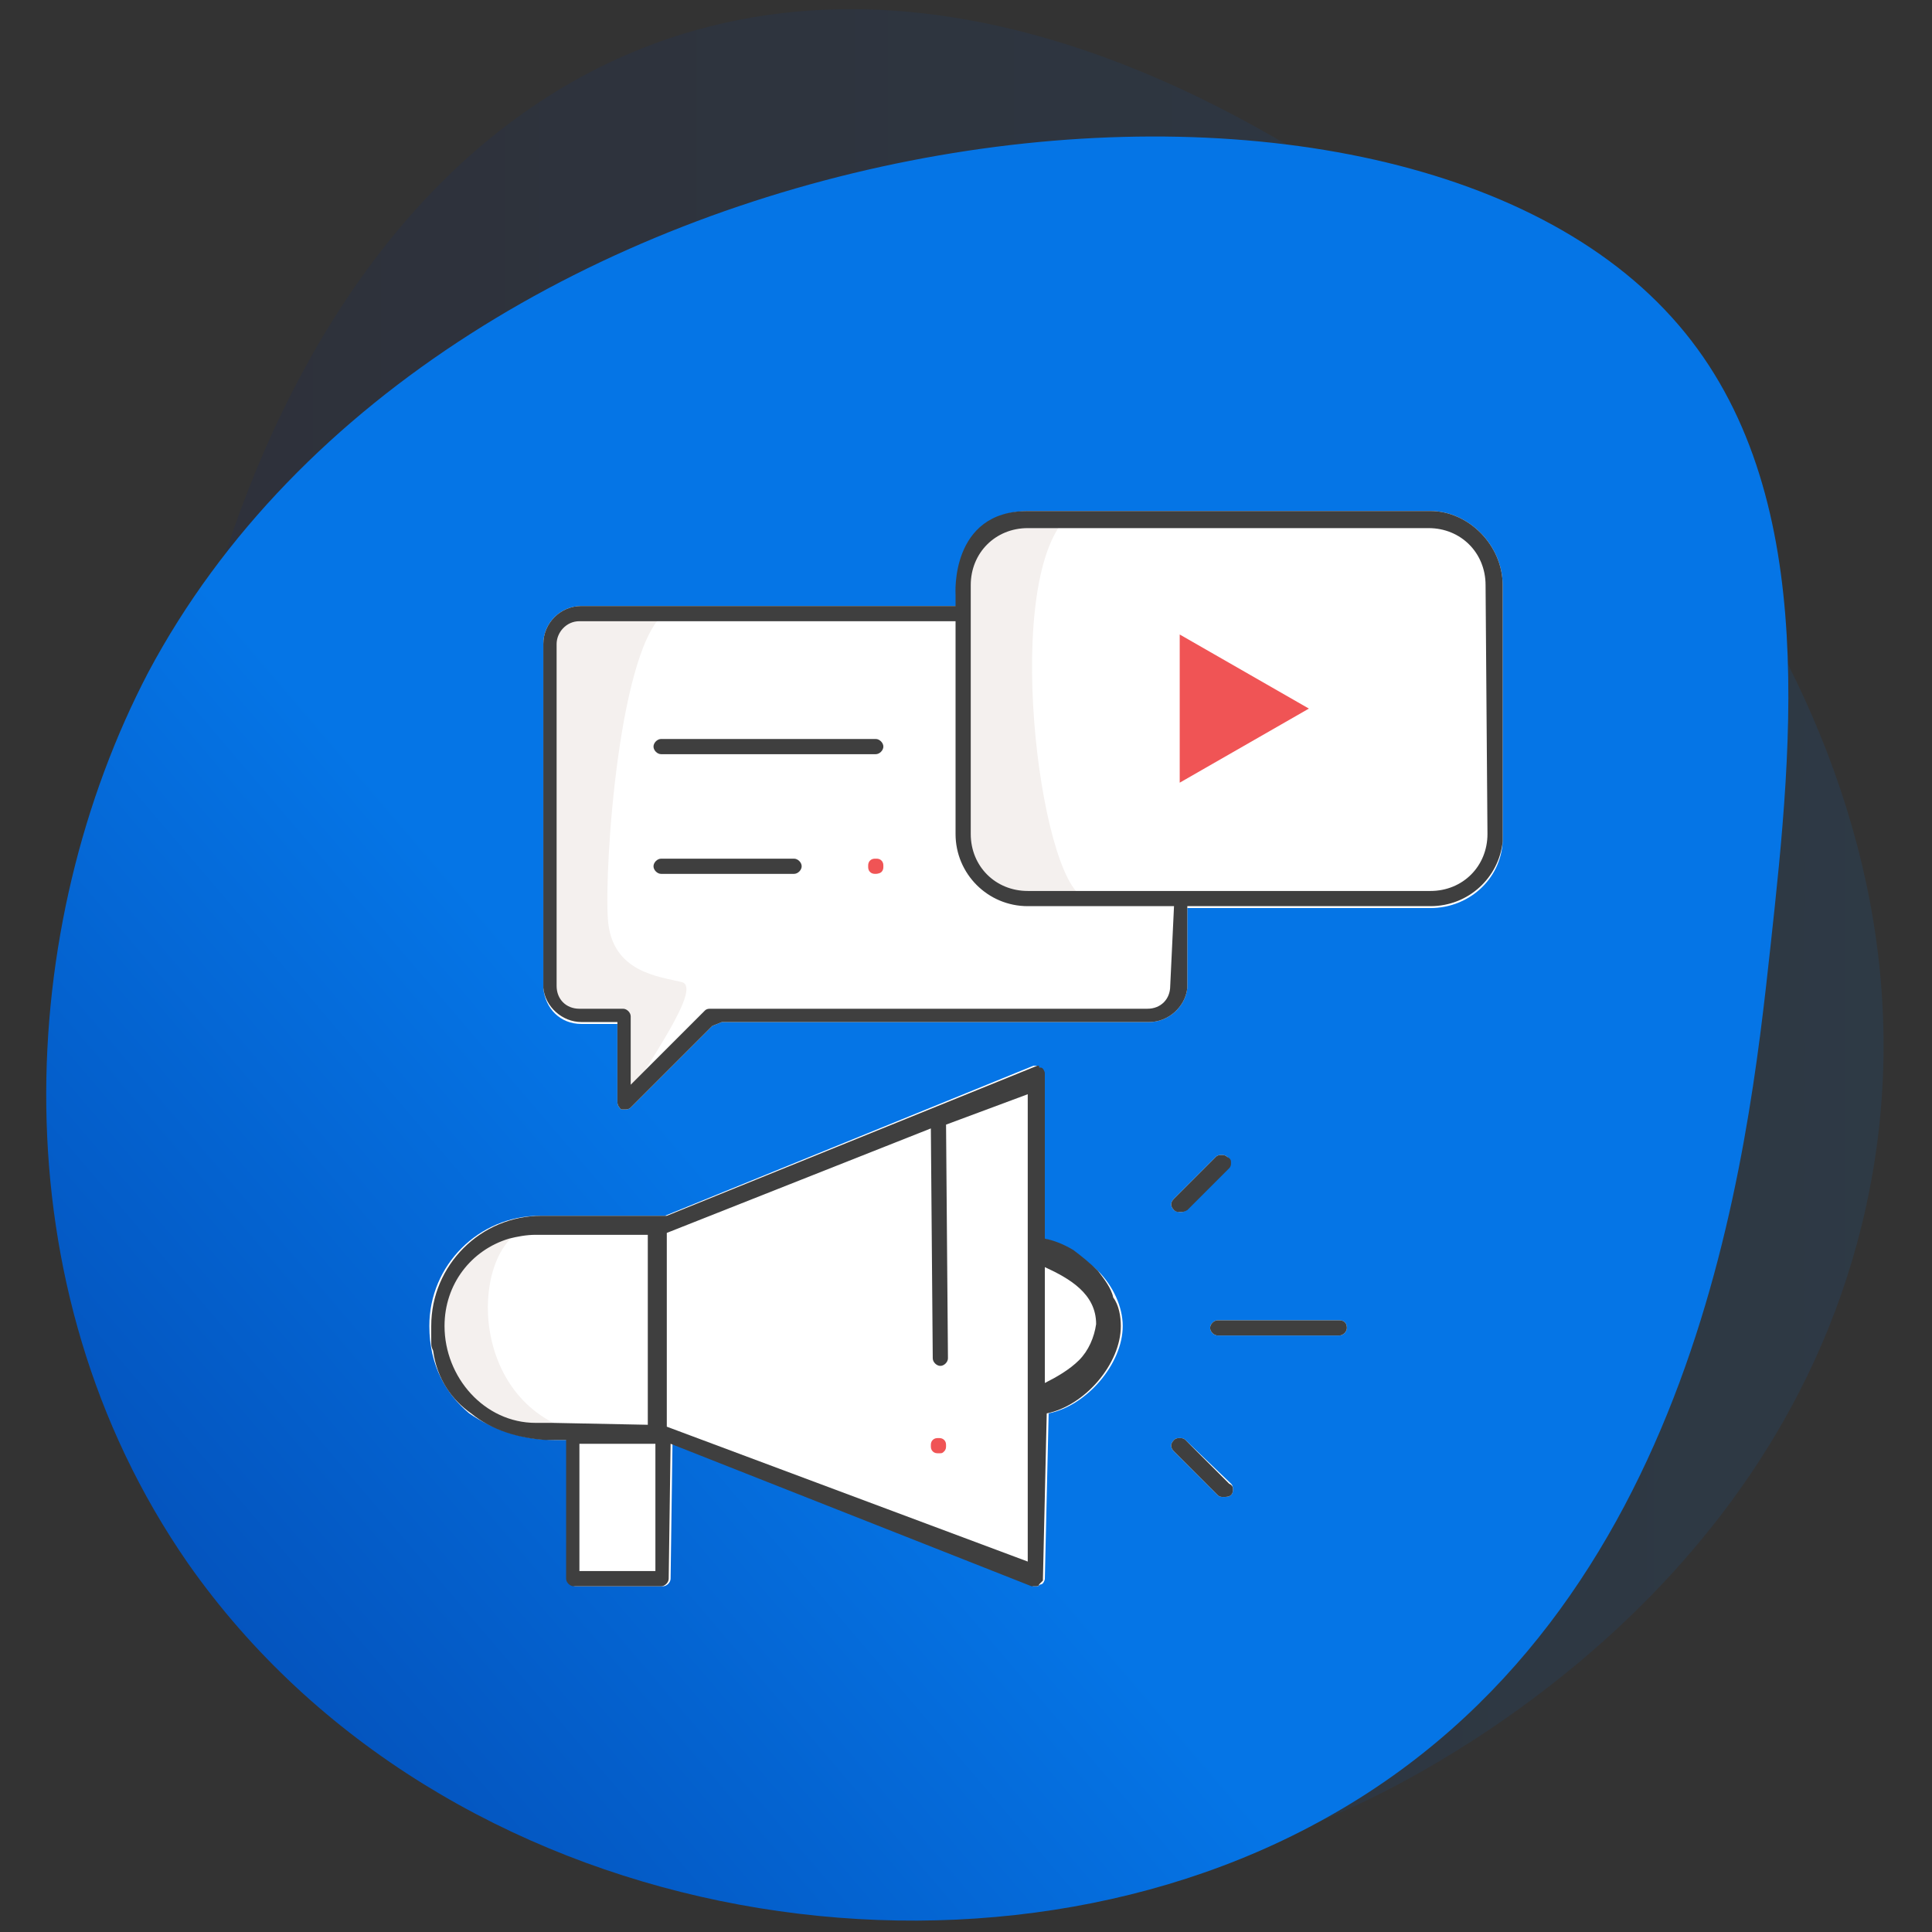 <?xml version="1.0" encoding="utf-8"?>
<!-- Generator: Adobe Illustrator 22.0.1, SVG Export Plug-In . SVG Version: 6.00 Build 0)  -->
<svg version="1.1" id="Layer_1" xmlns="http://www.w3.org/2000/svg" xmlns:xlink="http://www.w3.org/1999/xlink" x="0px" y="0px"
	 viewBox="0 0 101.7 101.7" style="enable-background:new 0 0 101.7 101.7;" xml:space="preserve">
<rect x="0" y="0" width="101.7" height="101.7" fill="#333333" stroke="none"/>
<style type="text/css">
	.st0{opacity:0.1;fill:url(#SVGID_1_);enable-background:new    ;}
	.st1{fill:url(#SVGID_2_);}
	.st2{fill:#FFFFFF;}
	.st3{fill:#F4F0EE;}
	.st4{fill:#F05455;}
	.st5{fill:#3F3F3F;}
</style>
<g>
	<g>
		
			<linearGradient id="SVGID_1_" gradientUnits="userSpaceOnUse" x1="8.401" y1="51.239" x2="99.185" y2="51.239" gradientTransform="matrix(1 0 0 -1 0 101.667)">
			<stop  offset="0" style="stop-color:#021B79"/>
			<stop  offset="1" style="stop-color:#0575E6"/>
		</linearGradient>
		<path class="st0" d="M28.4,94.7C12.6,84.8,9.9,66.7,9,60.5C5.9,39.1,14.1,8.6,35.9,1.8c16.2-5,31.8,5.6,36.8,9
			c13.8,9.4,31.1,30.1,25.3,53.7c-5,20.3-24,29.4-27.2,30.8C66,97.5,46,105.7,28.4,94.7z"/>
		
			<linearGradient id="SVGID_2_" gradientUnits="userSpaceOnUse" x1="-32.88" y1="-23.64" x2="39.12" y2="37.86" gradientTransform="matrix(1 0 0 -1 0 101.667)">
			<stop  offset="0" style="stop-color:#021B79"/>
			<stop  offset="1" style="stop-color:#0575E6"/>
		</linearGradient>
		<path class="st1" d="M9.9,82.3c-10.2-14.7-9-33.7-2.1-46.9C23.5,5.9,72.3-0.7,88,16.7c7.8,8.6,6.4,22.1,5.2,33.1
			c-1.2,11-3.8,35-23.4,45.9C51.2,106.1,23.3,101.4,9.9,82.3z"/>
	</g>
	<g>
		<path class="st2" d="M57.8,66.9c0.8,0.8,1.3,1.9,1.3,2.9c0,2-1.9,4.2-3.9,4.6L55,83.1c0,0.1-0.1,0.3-0.2,0.3
			c-0.1,0-0.1,0.1-0.2,0.1c0,0-0.1,0-0.2,0l-19-7.5l-0.1,7.1c0,0.2-0.2,0.4-0.4,0.4h-4.6c-0.2,0-0.4-0.2-0.4-0.4v-7.3h-0.7
			c-1.6,0-3.2-0.5-4.5-1.4c-1.2-1-2.1-2.5-2.1-4.6c0-3.2,2.6-5.8,5.8-5.8h6.3H35l19.4-7.9h0.1c0.1,0,0.2,0,0.2,0.1
			c0.1,0.1,0.2,0.2,0.2,0.3v8.7C55.9,65.4,56.9,66.1,57.8,66.9z"/>
		<path class="st3" d="M30.1,75.3c-5.6-1.8-5.3-9.7-2.3-10.7c-3.5,1.3-5,2.9-5,5.1C22.8,71.9,24.1,76.2,30.1,75.3z"/>
		<path class="st2" d="M61.8,63.7c-0.2-0.2-0.2-0.4,0-0.6l2.2-2.2c0.1-0.1,0.2-0.1,0.3-0.1s0.2,0,0.3,0.1s0.1,0.2,0.1,0.3
			s0,0.2-0.1,0.3l-2.2,2.2c-0.1,0.1-0.1,0.1-0.3,0.1C62.1,63.8,61.9,63.8,61.8,63.7z"/>
		<path class="st2" d="M64.8,78.1c0.1,0.1,0.1,0.2,0.1,0.3c0,0.1,0,0.2-0.1,0.3c-0.1,0.1-0.3,0.1-0.4,0.1c-0.1,0-0.2,0-0.3-0.1
			l-2.3-2.3c-0.2-0.2-0.2-0.4,0-0.6c0.1-0.1,0.2-0.1,0.3-0.1s0.2,0,0.3,0.1L64.8,78.1z"/>
		<path class="st2" d="M70.9,69.9c0,0.2-0.2,0.4-0.4,0.4h-6.4c-0.2,0-0.4-0.2-0.4-0.4s0.2-0.4,0.4-0.4h6.4
			C70.7,69.5,70.9,69.6,70.9,69.9z"/>
		<path class="st2" d="M79.1,30.8v13.1c0,0.1,0,0.3,0,0.4c-0.1,2-1.8,3.5-3.8,3.5H62.5v4c0,0.1,0,0.1,0,0.2c-0.1,1-1,1.8-2,1.8H38
			L37.5,54l-4.3,4.3c-0.1,0.1-0.2,0.1-0.3,0.1s-0.1,0-0.2,0c-0.1-0.1-0.2-0.2-0.2-0.4v-4.1h-1.9c-1.1,0-1.9-0.8-2-1.9
			c0-0.1,0-0.1,0-0.2V33.9c0-1.1,0.9-2,2-2h19.8v-0.6c0,0-0.3-4.4,3.8-4.4h21.1C77.3,26.9,79.1,28.7,79.1,30.8z"/>
		<path class="st3" d="M57.3,47.3c-2.4,0-4.6-16-1.3-19.9c-2.1-0.1-4.1,0.2-4.6,1s-0.8,4-0.8,4.8s0.1,10.2,0.1,11s1.2,2.7,2.1,3.1
			C53.9,47.7,56.8,47.4,57.3,47.3z"/>
		<path class="st3" d="M33.3,57.5c0.6-1.3,3.7-5.5,2.6-5.8c-1.2-0.3-3.7-0.5-3.9-3.3c-0.2-2.8,0.6-14.6,3.1-16.2
			c-3.7,0-5.3-0.2-5.8,0.7S29,37.2,29,37.2V51l0.2,1.6l1.2,1l2.3-0.1l0.3,4.3L33.3,57.5z"/>
		<g>
			<path class="st4" d="M49.4,76.5c-0.1,0-0.2,0-0.3-0.1S49,76.2,49,76.1s0-0.2,0.1-0.3c0.1-0.1,0.2-0.1,0.3-0.1s0.2,0,0.3,0.1
				s0.1,0.2,0.1,0.3s0,0.2-0.1,0.3C49.6,76.5,49.6,76.5,49.4,76.5z"/>
			<path class="st5" d="M57.8,66.9c-0.4-0.4-0.9-0.8-1.3-1.1c-0.5-0.3-1-0.5-1.5-0.6v-8.7c0-0.1-0.1-0.3-0.2-0.3
				c-0.1,0-0.1,0-0.1-0.1l0,0l0,0h-0.1L35.1,64h-6.6c-3.2,0-5.8,2.6-5.8,5.8c0,0.3,0,0.5,0,0.8c0,0.2,0,0.3,0.1,0.5
				c0.2,1.5,1,2.6,2,3.3c1.1,0.9,2.5,1.3,3.9,1.4c0.2,0,0.4,0,0.6,0h0.5v7.3c0,0.2,0.2,0.4,0.4,0.4h4.6c0.2,0,0.4-0.2,0.4-0.4
				l0.1-7.1l19,7.5c0.1,0,0.1,0,0.2,0s0.2,0,0.2-0.1c0.1-0.1,0.1-0.1,0.2-0.2v-0.1l0.2-8.7c2-0.4,3.9-2.6,3.9-4.6
				c0-0.5-0.1-1.1-0.4-1.5C58.5,67.8,58.1,67.3,57.8,66.9z M29.1,74.9h-0.9c-2.7,0-4.8-2.4-4.8-5.1c0-2.2,1.4-4,3.4-4.6
				c0.4-0.1,0.9-0.2,1.4-0.2h5.9v10L29.1,74.9z M34.5,82.7h-4V76h4V82.7z M54.1,82.2l-19-7.1V64.9L49,59.4l0.1,12.1
				c0,0.2,0.2,0.4,0.4,0.4s0.4-0.2,0.4-0.4l-0.1-12.3l4.3-1.6V82.2z M56.8,71.6c-0.5,0.5-1.2,0.9-1.8,1.2v-6.1
				c1.3,0.6,2.7,1.4,2.7,3C57.6,70.4,57.3,71.1,56.8,71.6z"/>
			<path class="st5" d="M70.9,69.9c0,0.2-0.2,0.4-0.4,0.4h-6.4c-0.2,0-0.4-0.2-0.4-0.4s0.2-0.4,0.4-0.4h6.4
				C70.7,69.5,70.9,69.6,70.9,69.9z"/>
			<path class="st5" d="M64.8,61.2c0,0.1,0,0.2-0.1,0.3l-2.2,2.2c-0.2,0.1-0.2,0.1-0.4,0.1c-0.1,0-0.2,0-0.3-0.1
				c-0.2-0.2-0.2-0.4,0-0.6l2.2-2.2c0.1-0.1,0.2-0.1,0.3-0.1s0.2,0,0.3,0.1C64.8,61,64.8,61.1,64.8,61.2z"/>
			<path class="st5" d="M64.9,78.4c0,0.1,0,0.2-0.1,0.3c-0.1,0.1-0.3,0.1-0.4,0.1c-0.1,0-0.2,0-0.3-0.1l-2.3-2.3
				c-0.2-0.2-0.2-0.4,0-0.6c0.1-0.1,0.2-0.1,0.3-0.1s0.2,0,0.3,0.1l2.3,2.3C64.9,78.2,64.9,78.3,64.9,78.4z"/>
			<path class="st5" d="M75.3,26.9H54.1c-4.1,0-3.8,4.4-3.8,4.4v0.6H30.6c-1.1,0-2,0.9-2,2v17.9c0,0.1,0,0.1,0,0.2
				c0.1,1,1,1.8,2,1.8h1.9V58c0,0.2,0.1,0.3,0.2,0.4c0.1,0,0.1,0,0.2,0s0.2,0,0.3-0.1l4.3-4.3l0.5-0.2h22.5c1,0,1.9-0.8,2-1.8
				c0-0.1,0-0.1,0-0.2v-4.1h12.8c2,0,3.6-1.5,3.8-3.4c0-0.1,0-0.3,0-0.4V30.8C79.1,28.7,77.3,26.9,75.3,26.9z M61.6,51.9
				c0,0.7-0.5,1.2-1.2,1.2h-23c-0.1,0-0.2,0-0.3,0.1l-3,3l-0.9,0.9v-3.6c0-0.2-0.2-0.4-0.4-0.4h-2.3c-0.7,0-1.2-0.5-1.2-1.2v-18
				c0-0.6,0.5-1.2,1.2-1.2h19.8v11.2c0,2.1,1.7,3.8,3.8,3.8h7.7L61.6,51.9z M78.3,43.9c0,1.7-1.3,3-3,3H54.1c-1.7,0-3-1.3-3-3V30.8
				c0-1.7,1.3-3,3-3h21.1c1.7,0,3,1.3,3,3L78.3,43.9L78.3,43.9z"/>
			<path class="st4" d="M62.1,33.4v7.8l6.8-3.9L62.1,33.4z"/>
			<path class="st5" d="M34.8,39.7c-0.2,0-0.4-0.2-0.4-0.4s0.2-0.4,0.4-0.4h11.3c0.2,0,0.4,0.2,0.4,0.4s-0.2,0.4-0.4,0.4H34.8z"/>
			<path class="st4" d="M46.1,46c-0.1,0-0.2,0-0.3-0.1s-0.1-0.2-0.1-0.3s0-0.2,0.1-0.3s0.2-0.1,0.3-0.1s0.2,0,0.3,0.1
				s0.1,0.2,0.1,0.3s0,0.2-0.1,0.3S46.1,46,46.1,46z"/>
			<path class="st5" d="M34.8,46c-0.2,0-0.4-0.2-0.4-0.4s0.2-0.4,0.4-0.4h7c0.2,0,0.4,0.2,0.4,0.4S42,46,41.8,46H34.8z"/>
		</g>
	</g>
</g>
</svg>
